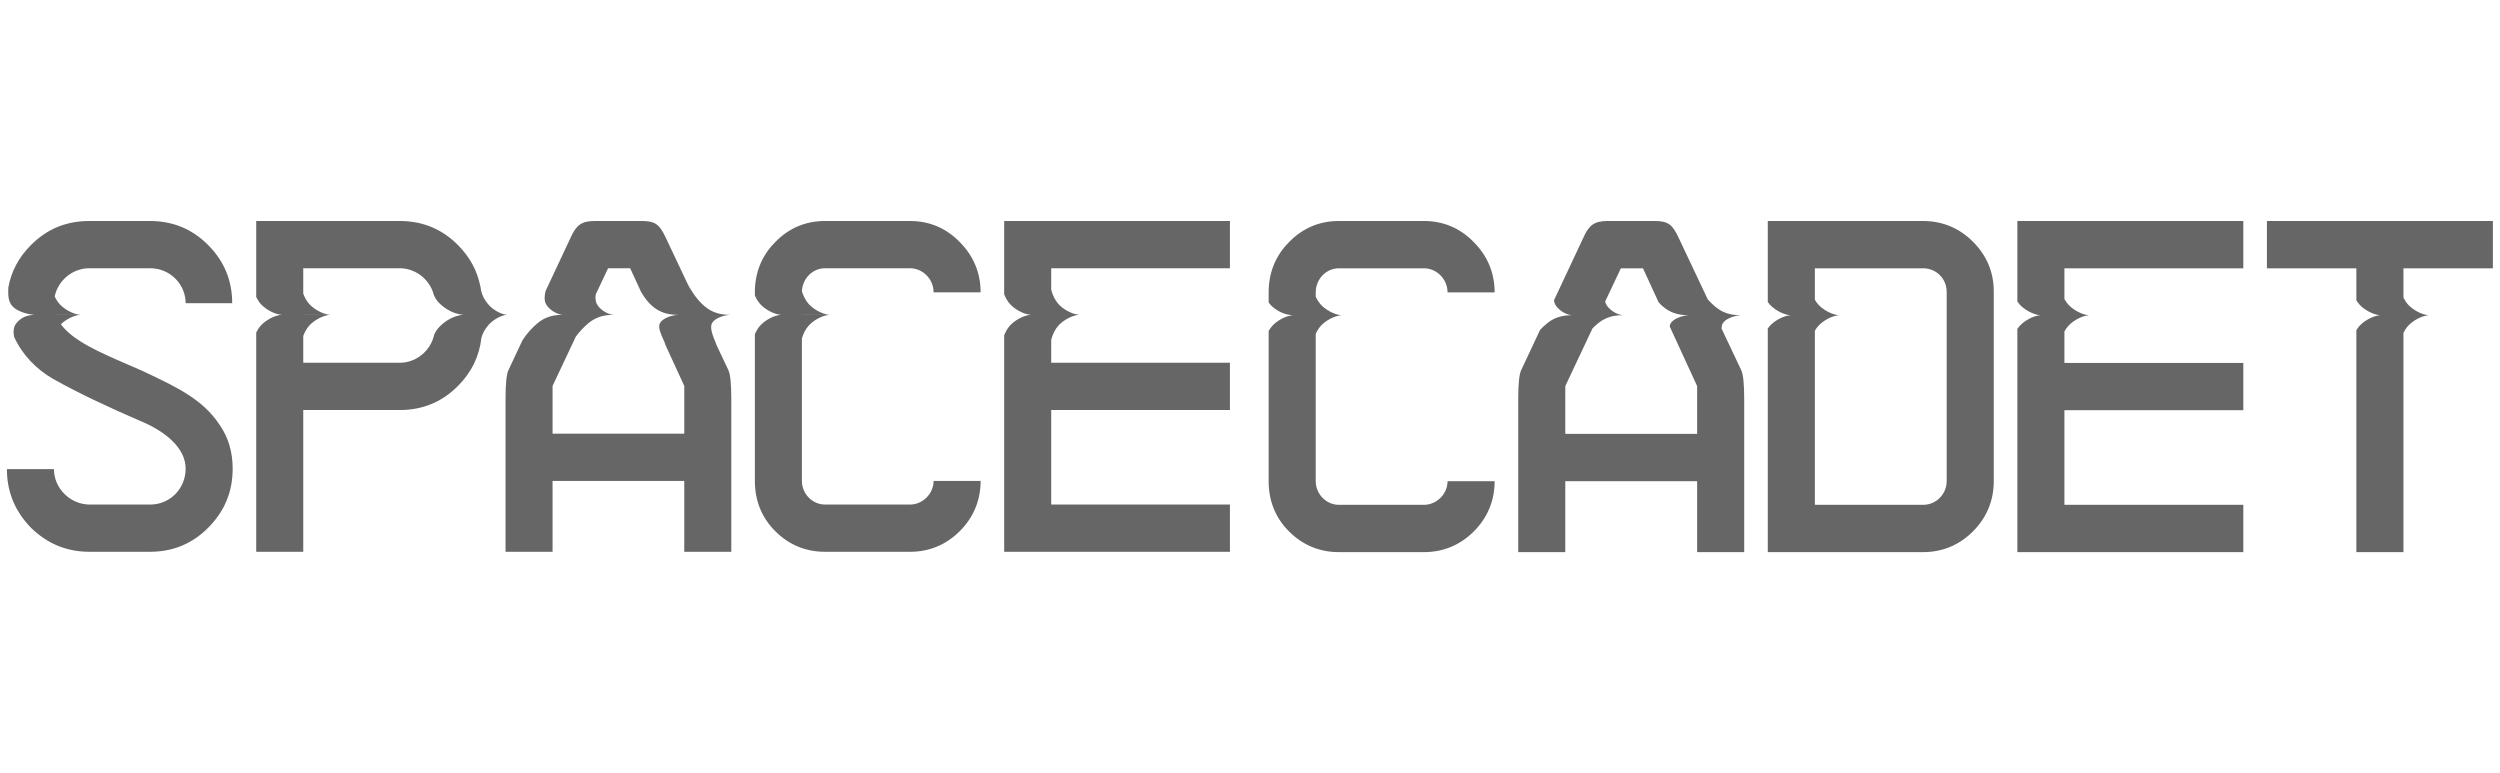 <svg width="181" height="56" viewBox="0 0 181 56" fill="none" xmlns="http://www.w3.org/2000/svg">
<g clip-path="url(#clip0_6242_48066)">
<g clip-path="url(#clip1_6242_48066)">
<path fill-rule="evenodd" clip-rule="evenodd" d="M16.845 33.928C16.845 32.731 16.539 31.67 15.892 30.747C14.708 28.946 12.832 28.052 10.774 27.071C10.642 27.008 10.509 26.944 10.375 26.88C10.007 26.717 9.639 26.558 9.275 26.401C7.203 25.505 5.285 24.676 4.408 23.475C4.762 23.134 5.341 22.825 5.818 22.794H4.042L4.041 22.79H5.818C5.302 22.757 4.667 22.398 4.326 22.026C4.183 21.87 4.059 21.677 3.96 21.462C4.206 20.306 5.242 19.422 6.459 19.422H10.886C12.282 19.422 13.44 20.551 13.44 21.953H16.811C16.811 20.311 16.232 18.908 15.075 17.745C13.917 16.582 12.521 16 10.852 16H6.459C4.791 16 3.394 16.582 2.237 17.745C1.357 18.629 0.812 19.651 0.6 20.826C0.571 21.498 0.633 21.879 0.904 22.174C1.243 22.544 1.96 22.755 2.475 22.79H2.484L2.48 22.791L2.483 22.791H2.476C1.964 22.826 1.595 22.95 1.255 23.32C0.994 23.603 0.927 23.916 1.027 24.402C1.61 25.681 2.628 26.733 3.837 27.428C5.778 28.523 8.162 29.617 10.069 30.439C12.01 31.226 13.44 32.457 13.44 33.928C13.44 35.4 12.282 36.529 10.886 36.529H6.493C5.097 36.529 3.905 35.366 3.905 33.963H0.5C0.5 35.605 1.079 37.008 2.237 38.205C3.429 39.369 4.825 39.95 6.493 39.95H10.852C12.521 39.95 13.917 39.369 15.075 38.205C16.266 37.008 16.845 35.605 16.845 33.928ZM34.779 20.74C34.557 19.601 34.017 18.607 33.159 17.745C32.001 16.582 30.605 16 28.937 16H18.55V21.505C18.646 21.702 18.762 21.881 18.896 22.026C19.238 22.398 19.872 22.757 20.388 22.79H18.55V22.793H20.386C19.87 22.827 19.236 23.186 18.894 23.558C18.761 23.702 18.645 23.879 18.55 24.075V39.95H21.956V29.686H28.937C30.605 29.686 32.001 29.104 33.159 27.941C34.137 26.958 34.702 25.804 34.854 24.459C34.948 24.108 35.12 23.823 35.344 23.556C35.657 23.184 36.239 22.826 36.712 22.792H34.896V22.792H36.71C36.237 22.758 35.656 22.399 35.343 22.027C35.097 21.736 34.914 21.42 34.828 21.023C34.817 20.948 34.804 20.873 34.791 20.799C34.786 20.759 34.782 20.718 34.779 20.675V20.74ZM28.937 26.264C30.149 26.264 31.182 25.387 31.433 24.237C31.572 23.909 31.75 23.696 32.058 23.436C32.497 23.067 33.034 22.825 33.55 22.79H31.491L33.549 22.79C33.033 22.756 32.496 22.525 32.057 22.172C31.735 21.913 31.555 21.702 31.412 21.364C31.378 21.227 31.332 21.095 31.276 20.968C31.273 20.958 31.27 20.948 31.268 20.938L31.269 20.951C30.868 20.055 29.967 19.422 28.937 19.422H21.956V21.259C22.064 21.554 22.218 21.822 22.405 22.026C22.747 22.398 23.381 22.757 23.897 22.79H21.956V22.794H23.896C23.38 22.827 22.746 23.186 22.404 23.558C22.217 23.761 22.064 24.029 21.956 24.323V26.264H28.937ZM41.3 17.232C41.709 16.308 42.084 16 43.071 16H46.476C47.464 16 47.77 16.274 48.213 17.232L50.035 21.086L49.789 20.501C50.052 21.119 50.524 21.763 51.018 22.177C51.511 22.59 52.071 22.794 52.861 22.794H50.843L50.843 22.794H52.859C52.343 22.828 51.719 23.059 51.543 23.412C51.368 23.764 51.631 24.382 51.894 24.999L51.787 24.793L52.742 26.812C52.878 27.12 52.946 27.804 52.946 28.899V39.95H49.541V34.818H40.006V39.95H36.601V28.899C36.601 27.804 36.669 27.12 36.805 26.812L37.824 24.642C38.116 24.173 38.53 23.724 38.906 23.409C39.381 23.012 39.916 22.808 40.657 22.792H40.751L40.743 22.792L40.737 22.791L40.749 22.791H40.737C40.225 22.752 39.696 22.349 39.522 21.999C39.403 21.761 39.405 21.442 39.499 21.071L41.3 17.232ZM40.006 31.397H49.541V27.941L48.086 24.776L48.211 24.999C48.164 24.89 48.114 24.78 48.066 24.673L48.066 24.672V24.672C47.839 24.171 47.627 23.702 47.772 23.412C47.947 23.059 48.572 22.828 49.088 22.794H47.175L47.175 22.794H49.088C48.298 22.794 47.739 22.59 47.245 22.177C46.91 21.897 46.627 21.511 46.396 21.099L45.625 19.422H44.025L43.133 21.311C43.093 21.581 43.113 21.814 43.205 21.999C43.379 22.349 43.908 22.752 44.42 22.791H44.433L44.42 22.791C44.425 22.792 44.429 22.792 44.433 22.792H44.34C43.599 22.808 43.064 23.012 42.59 23.409C42.286 23.662 41.959 24.003 41.69 24.371L40.006 27.941V31.397ZM67.592 34.818C67.592 35.742 66.808 36.529 65.889 36.529H59.725C58.806 36.529 58.057 35.742 58.057 34.818V24.503C58.164 24.139 58.34 23.802 58.565 23.558C58.906 23.186 59.541 22.827 60.057 22.794H58.057V22.79H60.057C59.541 22.757 58.907 22.398 58.565 22.026C58.342 21.783 58.166 21.448 58.059 21.086C58.099 20.165 58.832 19.422 59.725 19.422H65.889C66.808 19.422 67.592 20.208 67.592 21.166H70.997C70.997 19.764 70.486 18.532 69.499 17.54C68.511 16.513 67.285 16 65.889 16H59.725C58.329 16 57.103 16.513 56.116 17.54C55.129 18.532 54.652 19.764 54.652 21.166V21.388C54.755 21.633 54.891 21.854 55.051 22.028C55.392 22.4 56.027 22.759 56.543 22.792H54.652V22.793H56.543C56.027 22.827 55.392 23.186 55.051 23.558C54.891 23.732 54.755 23.953 54.652 24.198V34.818C54.652 36.221 55.129 37.453 56.116 38.445C57.103 39.437 58.329 39.95 59.725 39.95H65.889C67.285 39.95 68.511 39.437 69.499 38.445C70.486 37.453 70.997 36.221 70.997 34.818H67.592ZM76.108 26.264H89.047V29.686H76.108V36.529H89.047V39.95H72.702V24.276C72.809 24 72.956 23.75 73.133 23.558C73.475 23.186 74.109 22.827 74.625 22.793H72.702V22.79H74.627C74.111 22.757 73.477 22.398 73.135 22.026C72.957 21.832 72.809 21.58 72.702 21.302V16H89.047V19.422H76.108V20.978C76.21 21.381 76.398 21.759 76.643 22.026C76.985 22.398 77.619 22.757 78.135 22.79H76.108V22.792H78.135C77.619 22.825 76.984 23.184 76.643 23.556C76.398 23.823 76.21 24.2 76.108 24.602V26.264ZM104.803 34.837C104.803 35.761 104.019 36.549 103.099 36.549H96.929C96.009 36.549 95.259 35.761 95.259 34.837V24.169C95.359 23.948 95.485 23.748 95.632 23.588C95.973 23.217 96.606 22.858 97.123 22.823H97.126L97.124 22.823L97.126 22.823H97.123C96.607 22.788 95.974 22.43 95.633 22.058C95.486 21.898 95.359 21.698 95.259 21.476V21.172C95.259 20.213 96.009 19.425 96.929 19.425H103.099C104.019 19.425 104.803 20.213 104.803 21.172H108.212C108.212 19.767 107.7 18.534 106.712 17.541C105.723 16.514 104.496 16 103.099 16H96.929C95.532 16 94.305 16.514 93.316 17.541C92.328 18.534 91.85 19.767 91.85 21.172V21.886C91.915 22 92.002 22.104 92.121 22.204C92.639 22.637 93.082 22.783 93.588 22.82H93.614L93.609 22.82L93.601 22.821L93.614 22.822H93.59C93.078 22.865 92.457 23.218 92.121 23.585C92.02 23.694 91.93 23.822 91.85 23.962V34.837C91.85 36.241 92.328 37.474 93.316 38.467C94.305 39.46 95.532 39.974 96.929 39.974H103.099C104.496 39.974 105.723 39.46 106.712 38.467C107.7 37.474 108.212 36.241 108.212 34.837H104.803ZM116.395 16C115.407 16 115.032 16.308 114.623 17.233L112.506 21.744C112.519 21.847 112.546 21.942 112.588 22.026C112.764 22.379 113.301 22.786 113.817 22.82L113.818 22.82H113.795C113.016 22.824 112.463 23.028 111.973 23.438C111.818 23.568 111.657 23.72 111.5 23.887L110.123 26.823C109.987 27.131 109.919 27.816 109.919 28.912V39.974H113.327V34.837H122.872V39.974H126.28V28.912C126.28 27.816 126.212 27.131 126.076 26.823L124.643 23.792C124.643 23.659 124.665 23.54 124.713 23.443C124.889 23.09 125.515 22.858 126.031 22.825H124.186L124.185 22.823H126.031C125.241 22.823 124.681 22.619 124.186 22.205C124.009 22.057 123.823 21.879 123.646 21.683L121.542 17.233C121.099 16.274 120.792 16 119.804 16H116.395ZM122.872 31.412H113.327V27.953L115.295 23.78C115.42 23.654 115.545 23.538 115.667 23.436C116.157 23.026 116.71 22.822 117.489 22.818H117.512L117.511 22.818C116.995 22.784 116.458 22.377 116.282 22.024C116.252 21.964 116.23 21.899 116.215 21.83L117.35 19.425H118.952L120.08 21.879C120.184 21.998 120.293 22.108 120.409 22.205C120.904 22.619 121.464 22.823 122.254 22.823H120.514L120.514 22.824H122.255C121.739 22.858 121.113 23.089 120.937 23.442C120.909 23.498 120.894 23.567 120.891 23.644L122.872 27.953V31.412ZM142.849 17.507C143.837 18.5 144.349 19.699 144.349 21.103V34.837C144.349 36.241 143.837 37.474 142.849 38.467C141.86 39.46 140.633 39.974 139.236 39.974H127.987V23.78C128.035 23.711 128.087 23.647 128.141 23.588C128.482 23.217 129.115 22.858 129.631 22.823H129.635L129.633 22.823L129.634 22.823H129.632C129.116 22.788 128.483 22.43 128.141 22.058C128.087 21.999 128.036 21.935 127.987 21.866V16H139.236C140.633 16 141.86 16.514 142.849 17.507ZM139.236 36.549C140.19 36.549 140.94 35.761 140.94 34.837V21.137C140.94 20.178 140.19 19.425 139.236 19.425H131.396V21.701C131.472 21.834 131.559 21.954 131.655 22.058C131.996 22.43 132.629 22.788 133.145 22.823H133.148L133.147 22.823L133.148 22.823H133.146C132.629 22.858 131.996 23.217 131.655 23.588C131.559 23.692 131.472 23.813 131.396 23.946V36.549H139.236ZM162.417 26.275H149.464V23.998C149.548 23.845 149.644 23.706 149.753 23.588C150.094 23.217 150.727 22.858 151.243 22.823H151.246L151.244 22.823L151.246 22.823H151.243C150.726 22.788 150.093 22.43 149.752 22.058C149.644 21.941 149.547 21.802 149.464 21.649V19.425H162.417V16H146.056V21.829C146.111 21.911 146.171 21.988 146.234 22.057C146.576 22.429 147.21 22.787 147.726 22.822H147.728L147.727 22.822L147.728 22.822H147.727C147.21 22.856 146.576 23.215 146.235 23.587C146.171 23.656 146.111 23.733 146.056 23.815V39.974H162.417V36.549H149.464V29.7H162.417V26.275ZM164.124 16H180.485V19.425H174.009V21.547C174.103 21.74 174.218 21.915 174.35 22.058C174.691 22.43 175.324 22.788 175.84 22.823H175.843L175.842 22.823L175.843 22.823H175.84C175.324 22.858 174.691 23.217 174.35 23.588C174.218 23.731 174.103 23.906 174.009 24.099V39.974H170.6V23.904C170.671 23.787 170.749 23.681 170.835 23.588C171.176 23.217 171.809 22.858 172.325 22.823H172.328L172.327 22.823L172.328 22.823H172.325C171.809 22.788 171.176 22.43 170.835 22.058C170.749 21.965 170.671 21.859 170.6 21.743V19.425H164.124V16Z" fill="#666666"/>
</g>
</g>
<defs>
<clipPath id="clip0_6242_48066">
<rect width="180" height="56" fill="white" transform="translate(0.5)"/>
</clipPath>
<clipPath id="clip1_6242_48066">
<rect width="180" height="24" fill="white" transform="translate(0.5 16)"/>
</clipPath>
</defs>
</svg>
